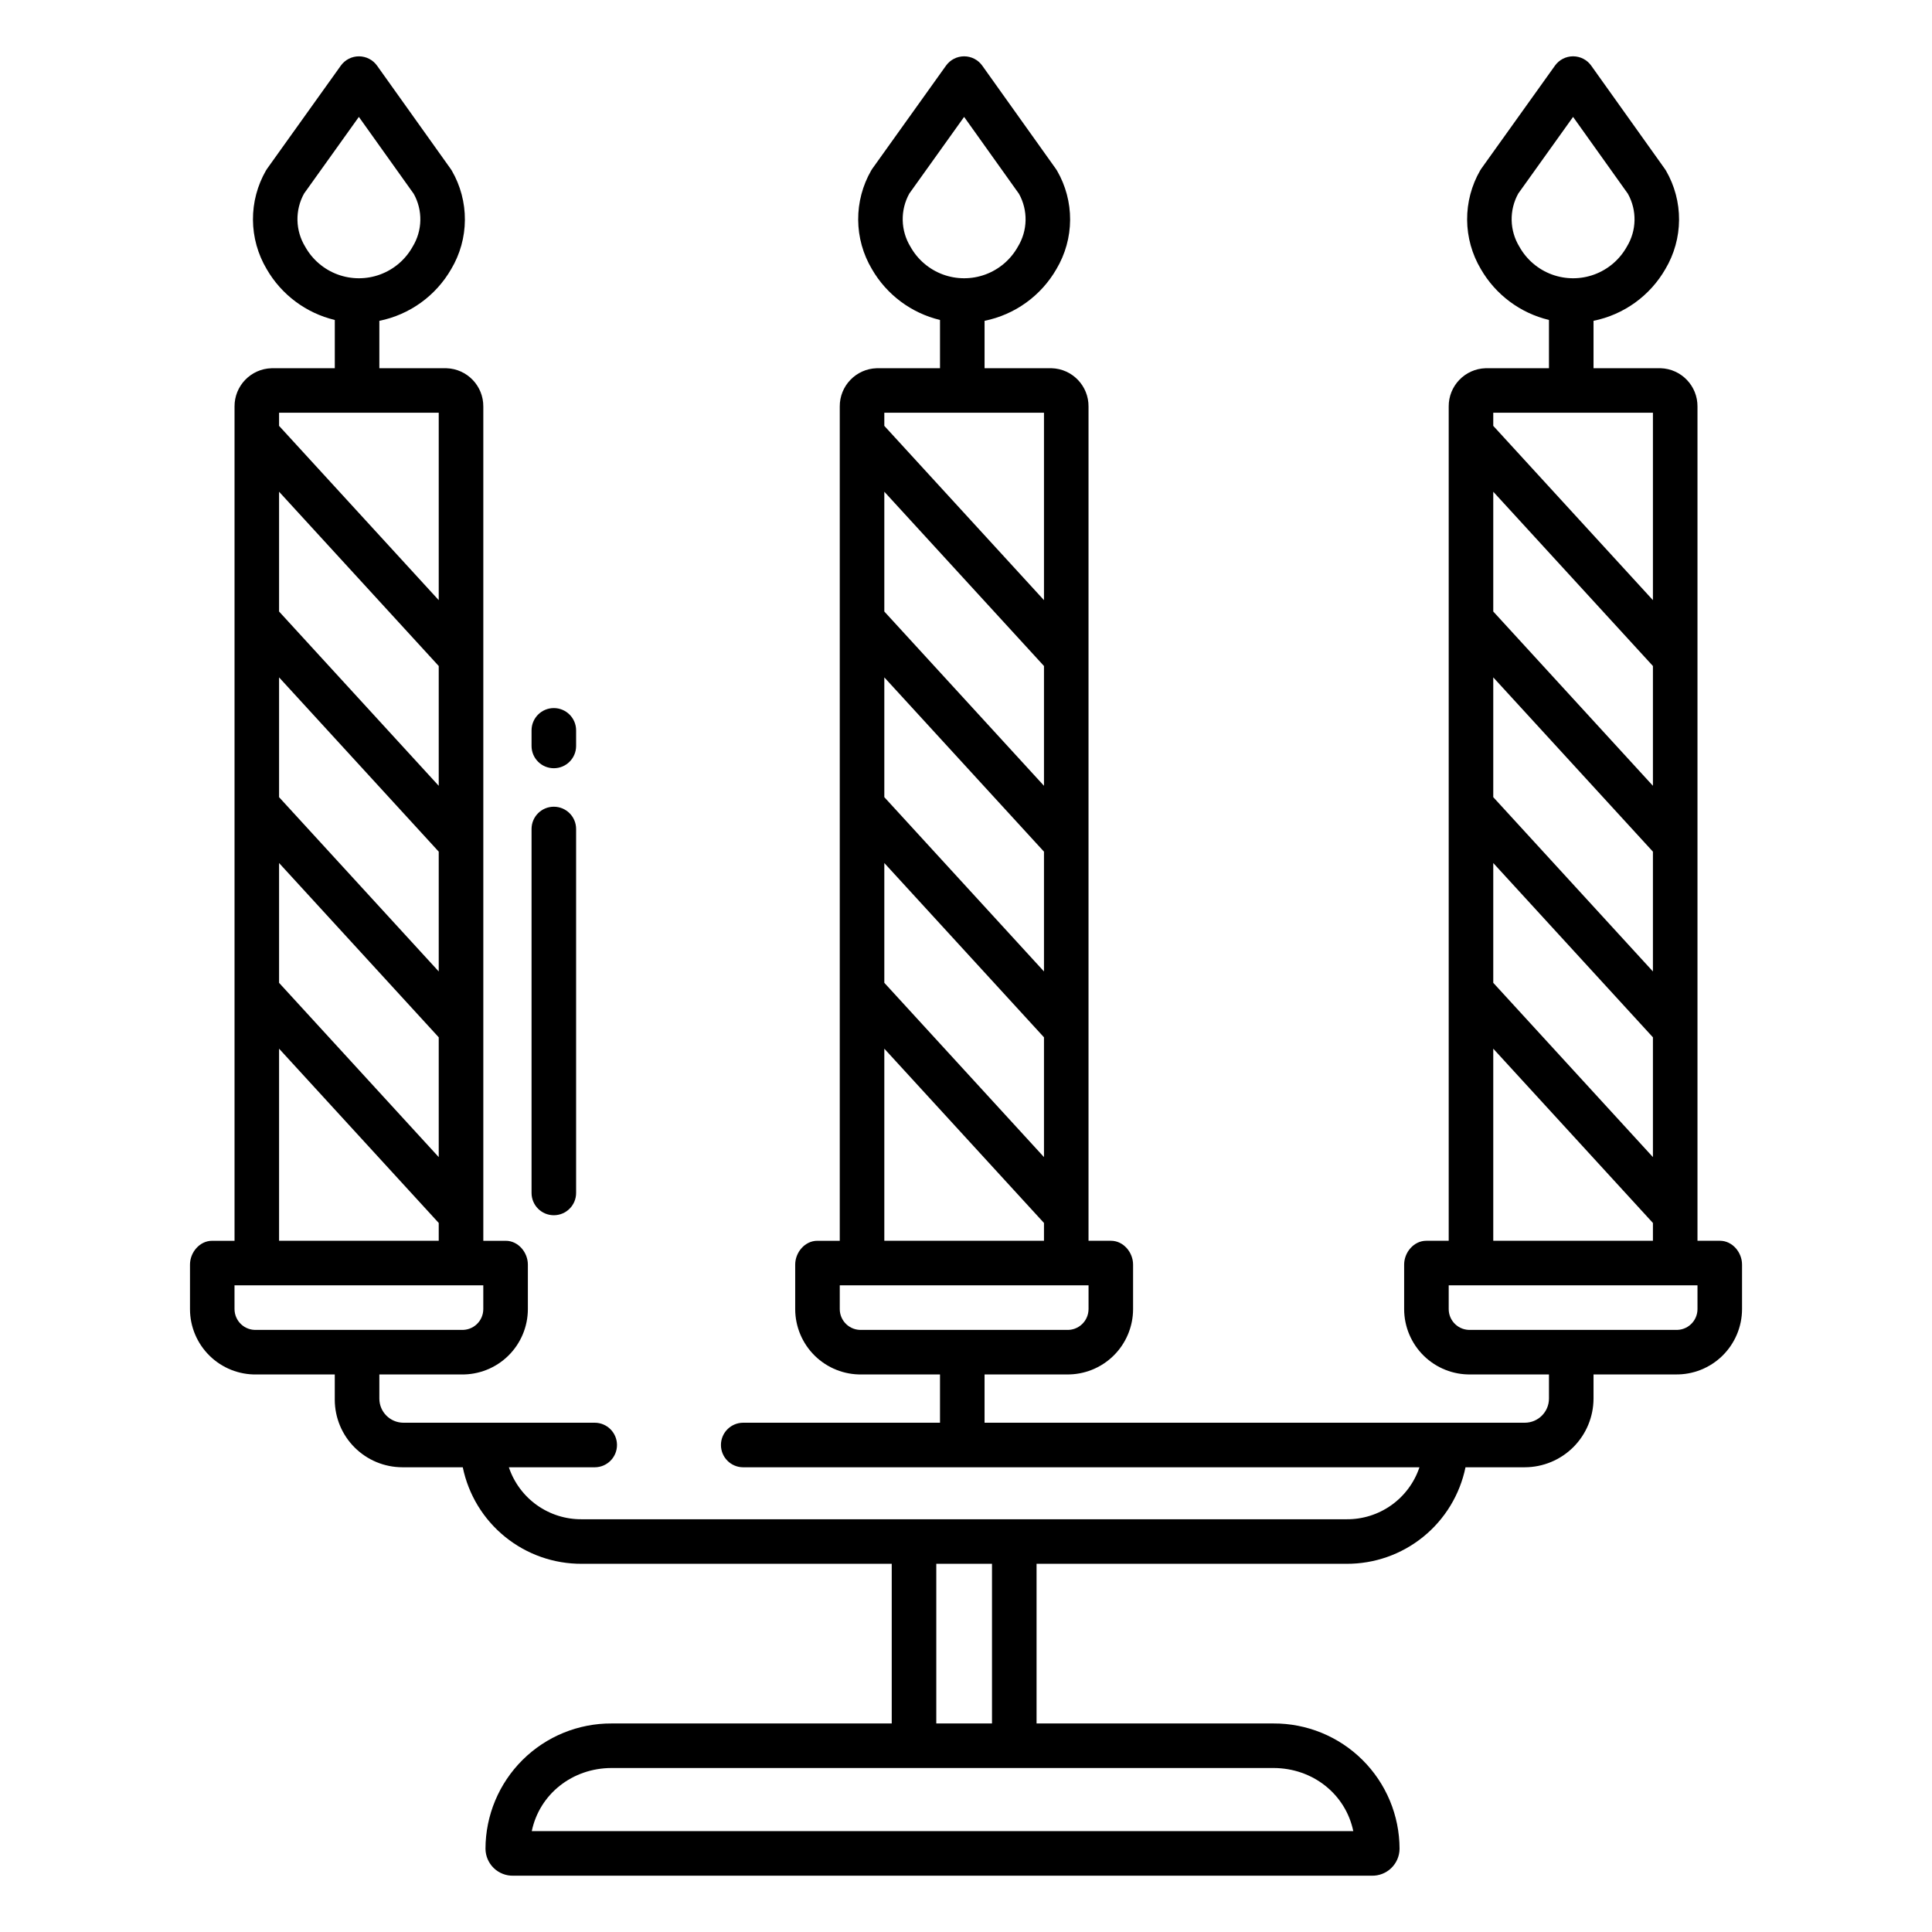 <?xml version="1.0" encoding="UTF-8"?>
<!-- Uploaded to: ICON Repo, www.iconrepo.com, Generator: ICON Repo Mixer Tools -->
<svg fill="#000000" width="800px" height="800px" version="1.1" viewBox="144 144 512 512" xmlns="http://www.w3.org/2000/svg">
 <g>
  <path d="m290.77 347.59c3.262 0 5.906-2.644 5.906-5.902v-4.133c0-3.262-2.644-5.906-5.906-5.906-3.262 0-5.902 2.644-5.902 5.906v4.133c0 3.258 2.641 5.902 5.902 5.902z"/>
  <path d="m290.77 466.05c3.262 0 5.906-2.644 5.906-5.902v-96.453c0-3.262-2.644-5.906-5.906-5.906-3.262 0-5.902 2.644-5.902 5.906v96.453c0 3.258 2.641 5.902 5.902 5.902z"/>
  <path d="m211.99 508.24h20.727v6.715c0.012 4.738 1.902 9.281 5.254 12.633 3.352 3.352 7.891 5.238 12.629 5.254h16.039c1.492 7.254 5.453 13.77 11.211 18.434 5.754 4.668 12.945 7.191 20.355 7.148h82.113v42.312h-74.223c-8.84-0.043-17.332 3.43-23.605 9.66-6.273 6.227-9.812 14.695-9.832 23.535 0.016 1.934 0.805 3.781 2.195 5.129 1.391 1.344 3.266 2.074 5.199 2.019h227.45c1.934 0.055 3.809-0.676 5.199-2.019 1.391-1.348 2.184-3.195 2.195-5.129-0.02-8.84-3.559-17.309-9.832-23.535-6.273-6.231-14.766-9.703-23.605-9.66h-62.762v-42.312h82.113c7.406 0.043 14.602-2.481 20.355-7.148 5.754-4.664 9.715-11.18 11.207-18.434h15.734c4.82-0.016 9.438-1.938 12.848-5.344 3.406-3.41 5.328-8.027 5.344-12.848v-6.41h21.711-0.004c4.648 0.086 9.133-1.699 12.453-4.953 3.316-3.254 5.191-7.707 5.199-12.352v-11.809c0-3.262-2.582-6.309-5.844-6.309h-5.965v-221.07c0.047-5.484-4.297-10.004-9.781-10.168h-17.77v-12.562c8.031-1.625 14.977-6.629 19.055-13.738 2.34-3.938 3.586-8.43 3.613-13.012 0.027-4.578-1.172-9.086-3.469-13.047-0.09-0.156-0.191-0.309-0.297-0.457l-19.512-27.363h0.004c-1.109-1.555-2.898-2.477-4.809-2.477-1.906 0-3.695 0.918-4.801 2.469l-19.512 27.285c-0.109 0.152-0.211 0.312-0.305 0.477h-0.004c-2.297 3.984-3.492 8.508-3.461 13.102 0.031 4.598 1.289 9.105 3.637 13.055 3.91 6.781 10.438 11.656 18.051 13.477v12.793h-16.789c-5.484 0.164-9.828 4.684-9.781 10.168v221.07h-5.965c-3.262 0-5.844 3.051-5.844 6.309v11.809c0.008 4.644 1.883 9.098 5.199 12.352 3.32 3.254 7.805 5.039 12.453 4.953h20.727v6.41c-0.012 3.519-2.863 6.371-6.383 6.383h-143.19v-12.793h21.711c4.644 0.086 9.133-1.699 12.449-4.953 3.32-3.254 5.191-7.707 5.199-12.352v-11.809c0-3.262-2.582-6.309-5.844-6.309h-5.965v-221.07c0.051-5.484-4.293-10.004-9.777-10.168h-17.773v-12.562c8.035-1.625 14.977-6.629 19.059-13.738 2.34-3.938 3.586-8.43 3.613-13.012 0.023-4.578-1.172-9.086-3.469-13.047-0.09-0.156-0.191-0.309-0.297-0.457l-19.512-27.363c-1.105-1.555-2.898-2.477-4.805-2.477s-3.695 0.918-4.805 2.469l-19.512 27.289c-0.109 0.152-0.211 0.312-0.309 0.477l0.004-0.004c-2.297 3.984-3.492 8.508-3.461 13.102 0.031 4.598 1.285 9.105 3.637 13.055 3.91 6.781 10.438 11.656 18.047 13.477v12.793h-16.789c-5.481 0.164-9.824 4.684-9.777 10.168v221.07h-5.965c-3.262 0-5.844 3.051-5.844 6.309v11.809c0.008 4.644 1.879 9.098 5.199 12.352 3.32 3.254 7.805 5.039 12.453 4.953h20.723v12.793h-52.152c-3.258 0-5.902 2.644-5.902 5.902 0 3.262 2.644 5.906 5.902 5.906h179.21c-1.355 4.047-3.961 7.559-7.438 10.035-3.481 2.473-7.652 3.785-11.918 3.738h-202.6c-4.269 0.047-8.441-1.266-11.922-3.738-3.477-2.477-6.082-5.988-7.438-10.035h22.75c3.262 0 5.906-2.644 5.906-5.906 0-3.258-2.644-5.902-5.906-5.902h-50.688c-3.523-0.012-6.375-2.863-6.383-6.383v-6.41h21.711-0.004c4.648 0.086 9.133-1.699 12.453-4.953 3.316-3.254 5.191-7.707 5.199-12.352v-11.809c0-3.262-2.582-6.309-5.844-6.309h-5.965v-221.07c0.047-5.484-4.297-10.004-9.777-10.168h-17.773v-12.562c8.031-1.625 14.977-6.629 19.055-13.738 2.34-3.938 3.59-8.43 3.613-13.012 0.027-4.578-1.172-9.086-3.465-13.047-0.094-0.156-0.191-0.309-0.297-0.457l-19.512-27.363c-1.109-1.555-2.898-2.477-4.809-2.477-1.906 0-3.691 0.918-4.801 2.469l-19.512 27.289c-0.109 0.152-0.211 0.312-0.309 0.477v-0.004c-2.297 3.984-3.492 8.508-3.461 13.102 0.031 4.598 1.289 9.105 3.637 13.055 3.91 6.781 10.438 11.656 18.051 13.477v12.793h-16.789c-5.484 0.164-9.828 4.684-9.781 10.168v221.07h-5.965c-3.258 0-5.84 3.047-5.84 6.309v11.809c0.004 4.644 1.879 9.098 5.199 12.352 3.316 3.254 7.805 5.039 12.449 4.953zm334.68-298.83c-2.641-4.305-2.762-9.699-0.316-14.117l14.527-20.312 14.543 20.391h-0.004c2.434 4.387 2.32 9.742-0.301 14.02-1.895 3.387-4.934 5.992-8.578 7.34-3.641 1.348-7.641 1.348-11.285 0.008-3.644-1.344-6.688-3.941-8.586-7.328zm-6.941 43.973h42.312v49.664l-42.312-46.188zm0 20.93 42.312 46.188v31.746l-42.312-46.188zm0 49.199 42.312 46.188v31.746l-42.312-46.188zm0 49.199 42.312 46.188v31.746l-42.312-46.188zm0 49.199 42.312 46.188v4.719h-42.312zm-5.965 74.52c-1.516 0.09-3-0.453-4.106-1.492s-1.734-2.488-1.738-4.004v-6.312h65.93v6.312c-0.004 1.516-0.633 2.965-1.738 4.004s-2.59 1.582-4.106 1.492zm-148.47-287.02c-2.641-4.305-2.762-9.699-0.316-14.117l14.523-20.312 14.543 20.391c2.434 4.387 2.316 9.742-0.305 14.02-1.891 3.387-4.934 5.992-8.574 7.34-3.641 1.344-7.644 1.348-11.289 0.008-3.641-1.344-6.688-3.941-8.582-7.328zm-6.941 43.973h42.312v49.664l-42.312-46.188zm0 20.93 42.312 46.188v31.746l-42.312-46.188zm0 49.199 42.312 46.188v31.746l-42.312-46.188zm0 49.199 42.312 46.188v31.746l-42.312-46.188zm0 49.199 42.312 46.188v4.719h-42.312zm-5.965 74.52c-1.516 0.09-3-0.453-4.106-1.492s-1.734-2.488-1.738-4.004v-6.312h65.93v6.309l-0.004 0.004c-0.004 1.516-0.633 2.965-1.738 4.004s-2.586 1.582-4.102 1.492zm109.07 116.11c10.414 0 19.133 6.91 21.176 16.727h-217.71c2.043-9.816 10.762-16.727 21.176-16.727zm-89.332-54.121h14.762v42.312h-14.762zm-167.23-349.01c-2.641-4.305-2.762-9.699-0.316-14.117l14.523-20.312 14.543 20.391c2.438 4.387 2.32 9.742-0.305 14.02-1.891 3.387-4.93 5.992-8.574 7.34-3.641 1.348-7.641 1.348-11.285 0.008-3.644-1.344-6.688-3.941-8.586-7.328zm-6.941 43.973h42.312v49.664l-42.312-46.188zm0 20.93 42.312 46.188v31.746l-42.312-46.188zm0 49.199 42.312 46.188v31.746l-42.312-46.184zm0 49.199 42.312 46.188v31.746l-42.312-46.184zm0 49.199 42.312 46.188v4.719h-42.312zm-11.809 62.711h65.93v6.312c-0.004 1.516-0.633 2.965-1.738 4.004-1.105 1.039-2.59 1.582-4.106 1.492h-54.242c-1.516 0.09-3-0.453-4.106-1.492-1.102-1.039-1.73-2.488-1.738-4.004z"/>
 </g>
</svg>